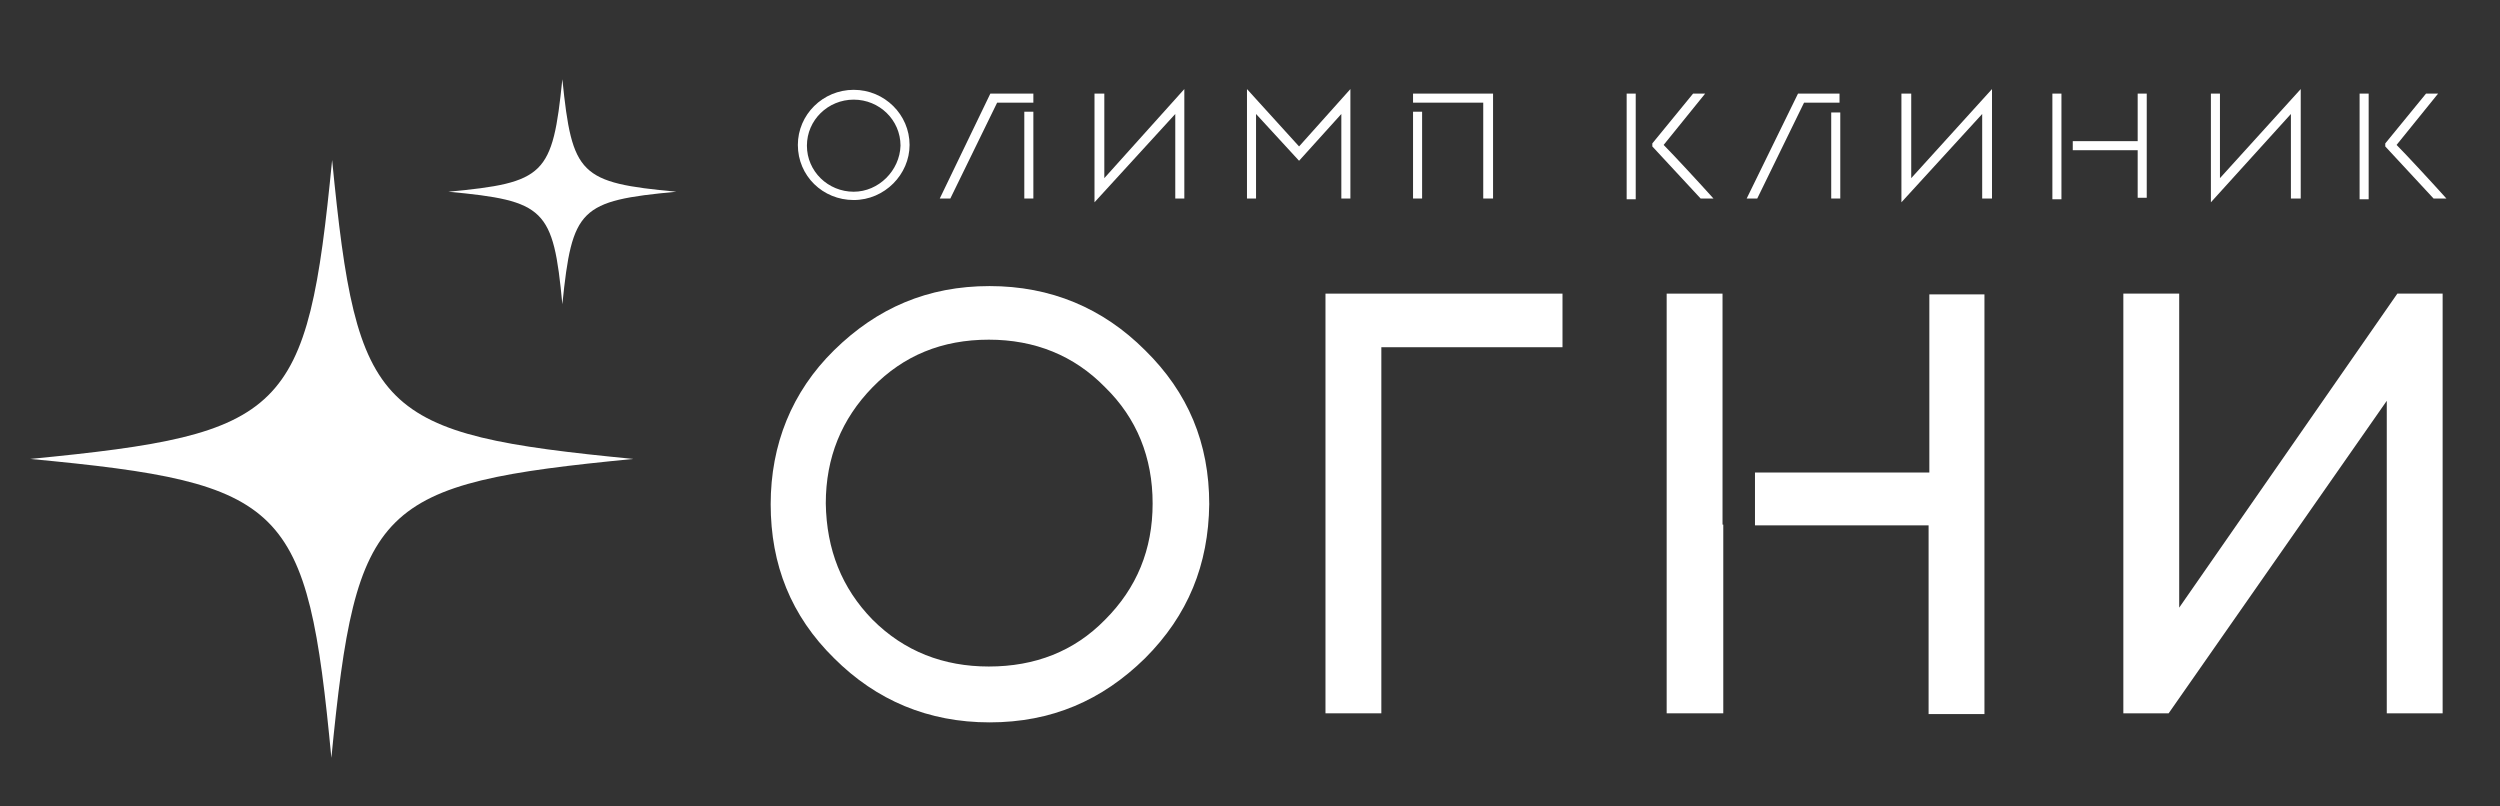 <?xml version="1.0" encoding="UTF-8"?> <svg xmlns="http://www.w3.org/2000/svg" xmlns:xlink="http://www.w3.org/1999/xlink" version="1.1" id="Layer_1" x="0px" y="0px" viewBox="0 0 331.2 106.8" style="enable-background:new 0 0 331.2 106.8;" xml:space="preserve"><rect x="0" y="0" width="331.2" height="106.8" fill="#333333" stroke="none"/> <style type="text/css"> .st0{fill:#FFFFFF;} </style> <g> <polygon class="st0" points="146.3,12.4 145,12.4 145,26.8 155.7,15.1 155.7,26.3 156.9,26.3 156.9,11.8 146.3,23.6 "></polygon> <polygon class="st0" points="165.2,11.8 165.2,26.3 166.4,26.3 166.4,15.1 172.1,21.3 177.7,15.1 177.7,26.3 178.9,26.3 178.9,11.8 172.1,19.4 "></polygon> <path class="st0" d="M113.1,25.4c-3.4,0-6.2-2.7-6.2-6.1c0-3.4,2.8-6.1,6.2-6.1c3.4,0,6.2,2.7,6.2,6.1 C119.2,22.6,116.4,25.4,113.1,25.4z M113.1,11.9c-4.1,0-7.4,3.3-7.4,7.3c0,4.1,3.3,7.3,7.4,7.3s7.4-3.4,7.4-7.3 C120.5,15.2,117.2,11.9,113.1,11.9z"></path> <polygon class="st0" points="136.9,13.6 136.9,12.4 131.2,12.4 124.5,26.3 125.9,26.3 132.1,13.6 "></polygon> <rect x="135.7" y="14.8" class="st0" width="1.2" height="11.5"></rect> <polygon class="st0" points="187.2,12.4 187.2,13.6 196.5,13.6 196.5,26.3 197.8,26.3 197.8,12.4 "></polygon> <rect x="187.2" y="14.8" class="st0" width="1.2" height="11.5"></rect> <rect x="215.5" y="12.4" class="st0" width="1.2" height="14"></rect> <rect x="271.9" y="12.4" class="st0" width="1.2" height="14"></rect> <polygon class="st0" points="283.2,18.7 274.6,18.7 274.6,19.9 283.2,19.9 283.2,26.2 284.4,26.2 284.4,12.4 283.2,12.4 "></polygon> <polygon class="st0" points="253.2,12.4 251.9,12.4 251.9,26.8 262.6,15.1 262.6,26.3 263.9,26.3 263.9,11.8 253.2,23.6 "></polygon> <polygon class="st0" points="294.1,12.4 292.9,12.4 292.9,26.8 303.5,15.1 303.5,26.3 304.8,26.3 304.8,11.8 294.1,23.6 "></polygon> <rect x="242.6" y="14.9" class="st0" width="1.2" height="11.4"></rect> <polygon class="st0" points="243.7,12.4 238.2,12.4 231.4,26.3 232.8,26.3 239,13.6 243.7,13.6 "></polygon> <path class="st0" d="M225.9,12.4h-1.6l-5.4,6.6v0.4l6.4,6.9h1.7c-1.7-1.9-5.4-5.9-6.6-7.1L225.9,12.4z"></path> <path class="st0" d="M323,12.4h-1.6l-5.4,6.6v0.4l6.4,6.9h1.7c-1.7-1.9-5.4-5.9-6.6-7.1L323,12.4z"></path> <rect x="312.6" y="12.4" class="st0" width="1.2" height="14"></rect> <polygon class="st0" points="316.2,94.5 316.2,53.1 287.3,94.5 281.3,94.5 281.3,38.9 288.7,38.9 288.7,80.5 317.6,38.9 323.6,38.9 323.6,94.5 "></polygon> <polygon class="st0" points="228.3,69.5 228.3,94.5 220.8,94.5 220.8,38.9 228.2,38.9 228.2,69.5 "></polygon> <polygon class="st0" points="255.5,39 262.9,39 262.9,94.6 255.5,94.6 255.5,69.6 232.5,69.6 232.5,62.6 255.6,62.6 255.6,39 "></polygon> <polygon class="st0" points="207,38.9 207,46 183,46 183,94.5 175.6,94.5 175.6,38.9 "></polygon> <path class="st0" d="M115.6,82.1c4.2,4.2,9.4,6.2,15.4,6.2c6.1,0,11.3-2,15.4-6.2c4.2-4.2,6.3-9.3,6.3-15.4 c0-6.1-2.1-11.3-6.3-15.4c-4.1-4.2-9.3-6.3-15.4-6.3c-6.2,0-11.3,2.1-15.4,6.3c-4.1,4.2-6.2,9.3-6.2,15.4 C109.5,72.8,111.5,77.9,115.6,82.1z M151.7,87.2c-5.7,5.6-12.4,8.5-20.6,8.5c-8.1,0-15-2.9-20.6-8.5c-5.7-5.6-8.4-12.4-8.4-20.4 c0-7.9,2.8-14.9,8.4-20.4c5.7-5.6,12.4-8.5,20.6-8.5c8.1,0,15,2.9,20.6,8.5c5.7,5.6,8.5,12.3,8.5,20.4 C160.1,74.8,157.4,81.5,151.7,87.2z"></path> <path class="st0" d="M83.9,60.8c-34,3.3-36.7,5.9-40,39.6C40.7,66.7,38,64,4,60.8c34-3.3,36.7-5.9,40-39.6 C47.3,54.9,49.9,57.5,83.9,60.8z"></path> <path class="st0" d="M89.6,25.4c-12.8,1.2-13.8,2.2-15.1,14.9c-1.2-12.7-2.3-13.7-15.1-14.9c12.8-1.2,13.8-2.2,15.1-14.9 C75.8,23.2,76.8,24.2,89.6,25.4z"></path> </g> </svg> 